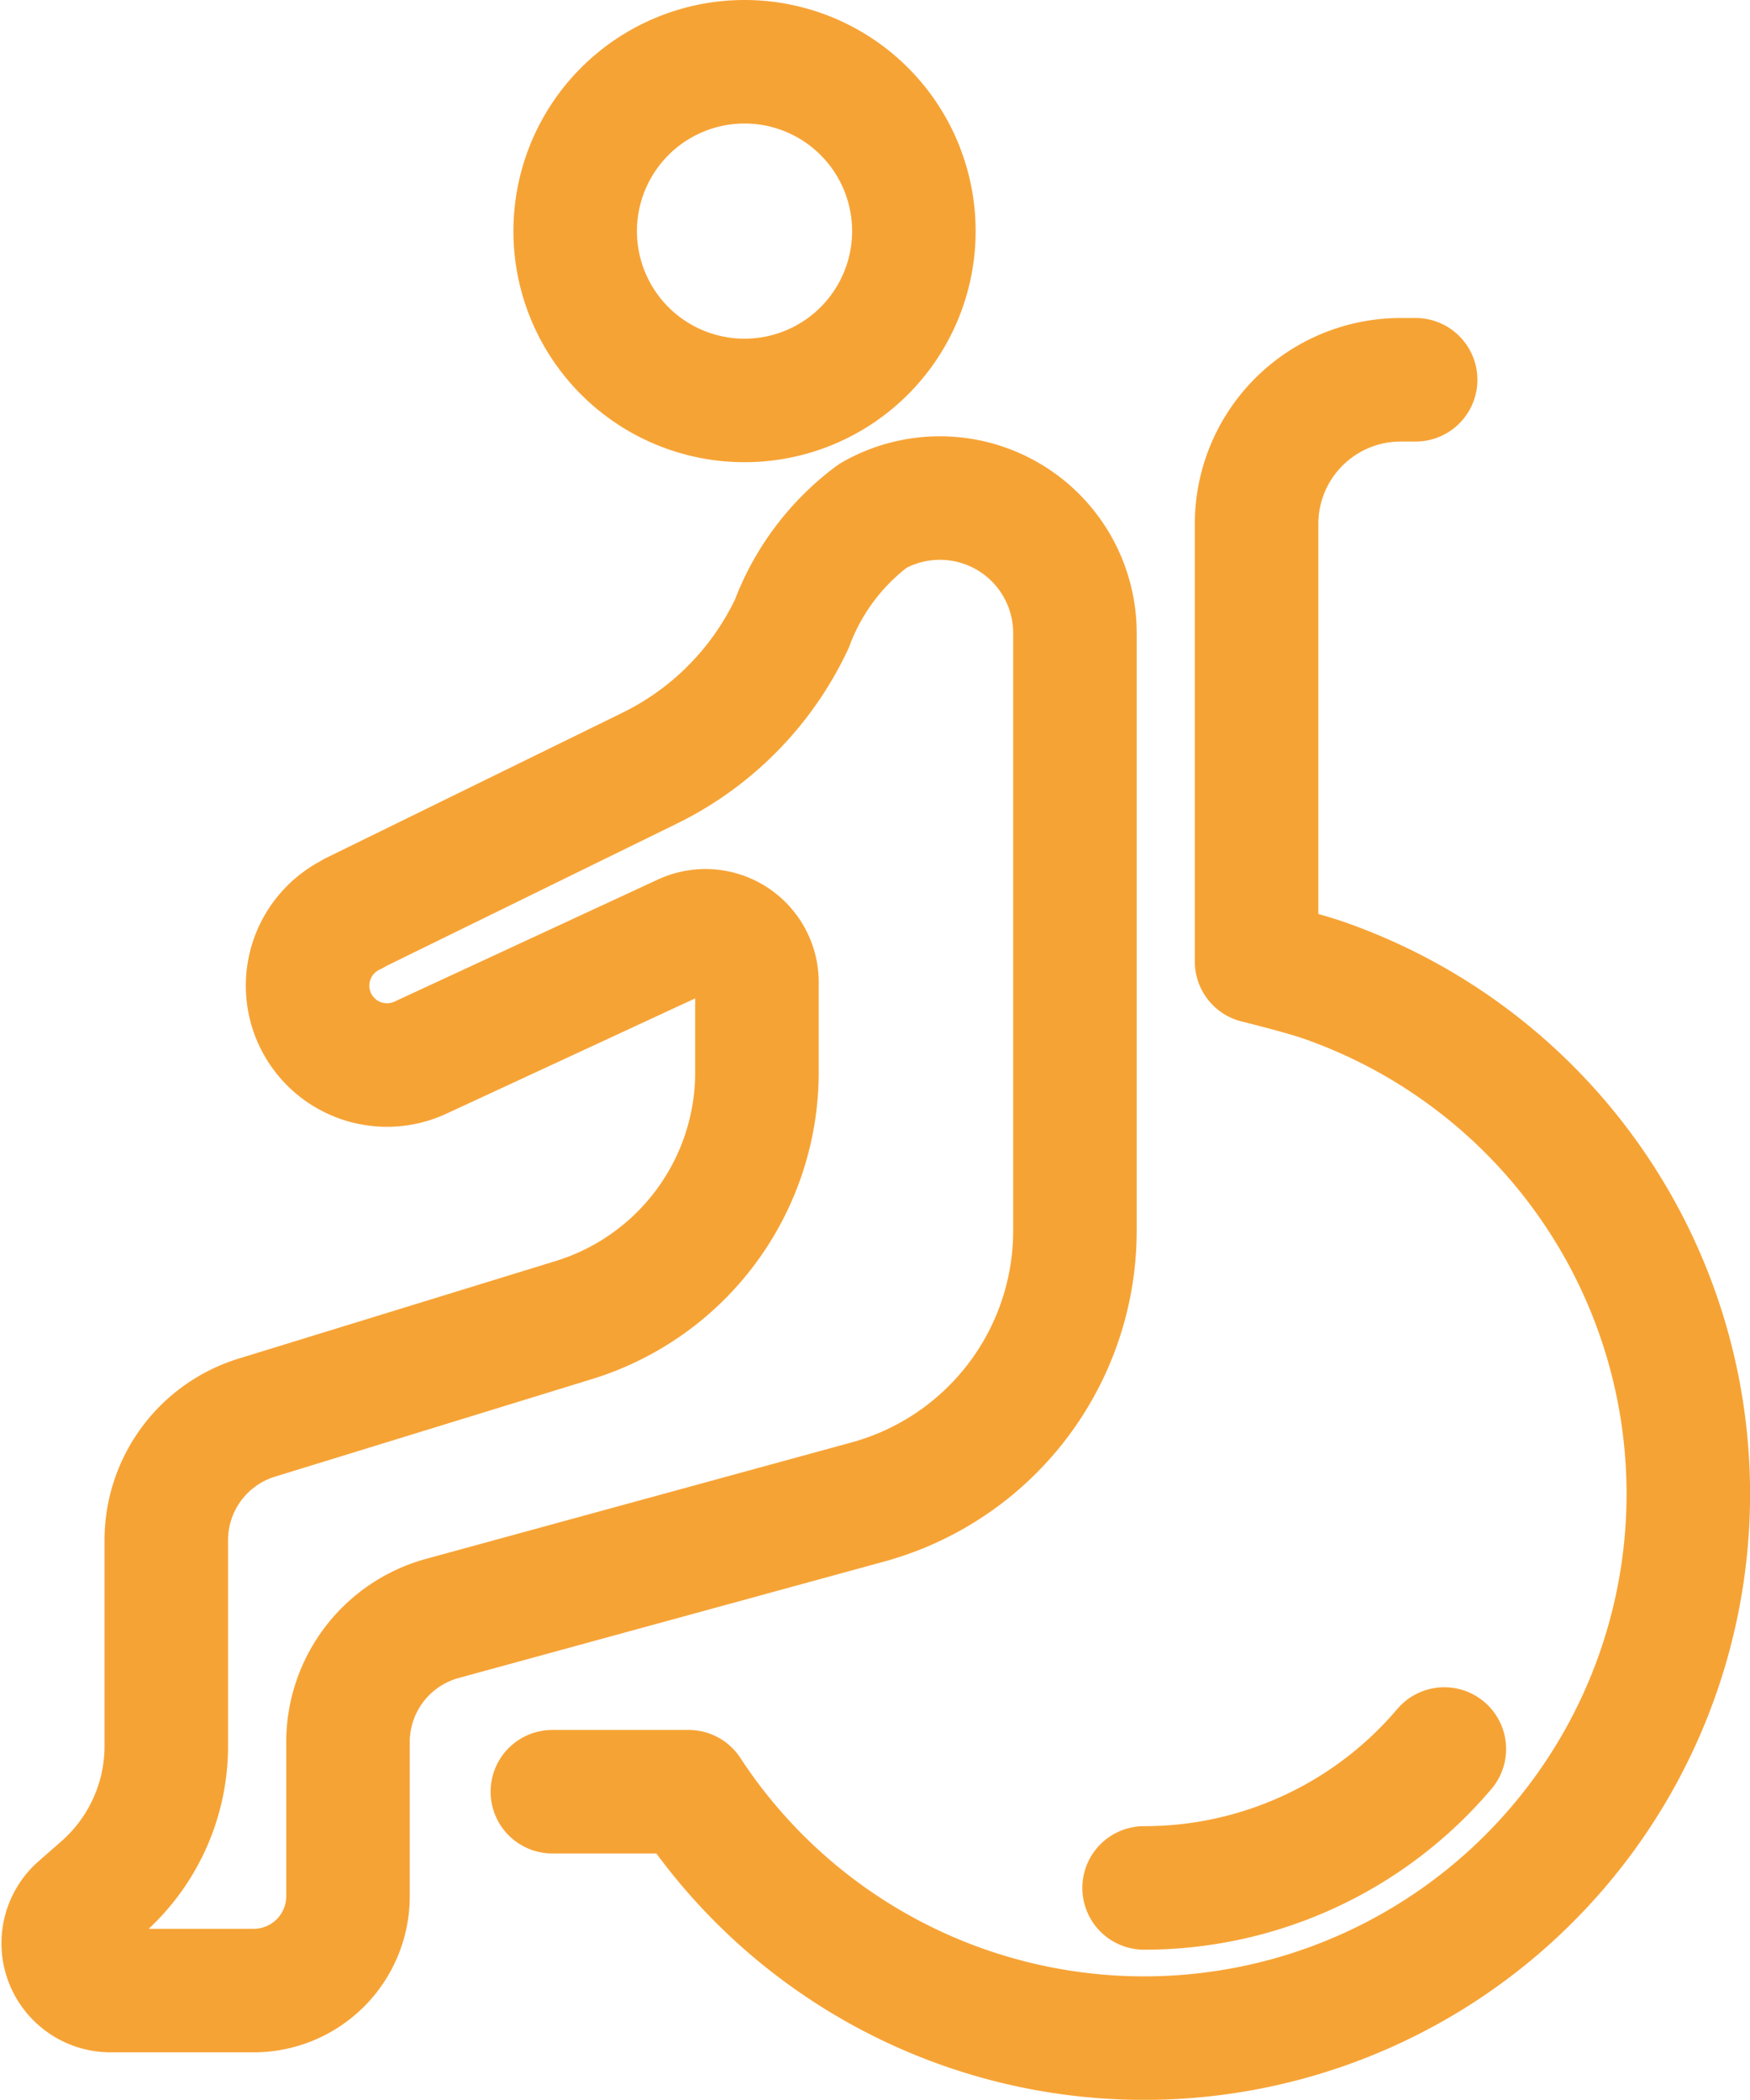 <svg xmlns="http://www.w3.org/2000/svg" width="42.504" height="51" viewBox="0 0 42.504 51"><defs><style>.a{fill:none;stroke:#f6a335;stroke-linecap:round;stroke-linejoin:round;stroke-width:3px;}</style></defs><g transform="translate(-10.73 -6.525)"><path class="a" d="M28.812,8.025A4.113,4.113,0,1,1,24.7,12.138,4.115,4.115,0,0,1,28.812,8.025Z"/><path class="a" d="M19.31,28.71l7.2-3.528a7.423,7.423,0,0,0,3.453-3.509,5.807,5.807,0,0,1,1.964-2.617h0A3.28,3.28,0,0,1,36.838,21.9V36.415a6.832,6.832,0,0,1-5.031,6.591L21.476,45.833a3.115,3.115,0,0,0-2.294,3.005v3.743a2.291,2.291,0,0,1-2.29,2.291H13.416a1.15,1.15,0,0,1-.757-2.016l.547-.479a4.578,4.578,0,0,0,1.563-3.444v-5a3.114,3.114,0,0,1,2.2-2.977l7.7-2.37a6.3,6.3,0,0,0,4.446-6.019V30.383a1.25,1.25,0,0,0-1.775-1.135l-6.4,2.966a1.929,1.929,0,0,1-2.561-.939l0,0a1.93,1.93,0,0,1,.94-2.561Z"/><path class="a" d="M45.81,49.005a9.551,9.551,0,0,1-7.292,3.374"/><path class="a" d="M45.113,15.749H44.75a3.5,3.5,0,0,0-3.5,3.5v10.63s1.118.274,1.655.463a13.217,13.217,0,1,1-15.449,19.7h-3.31"/></g></svg>